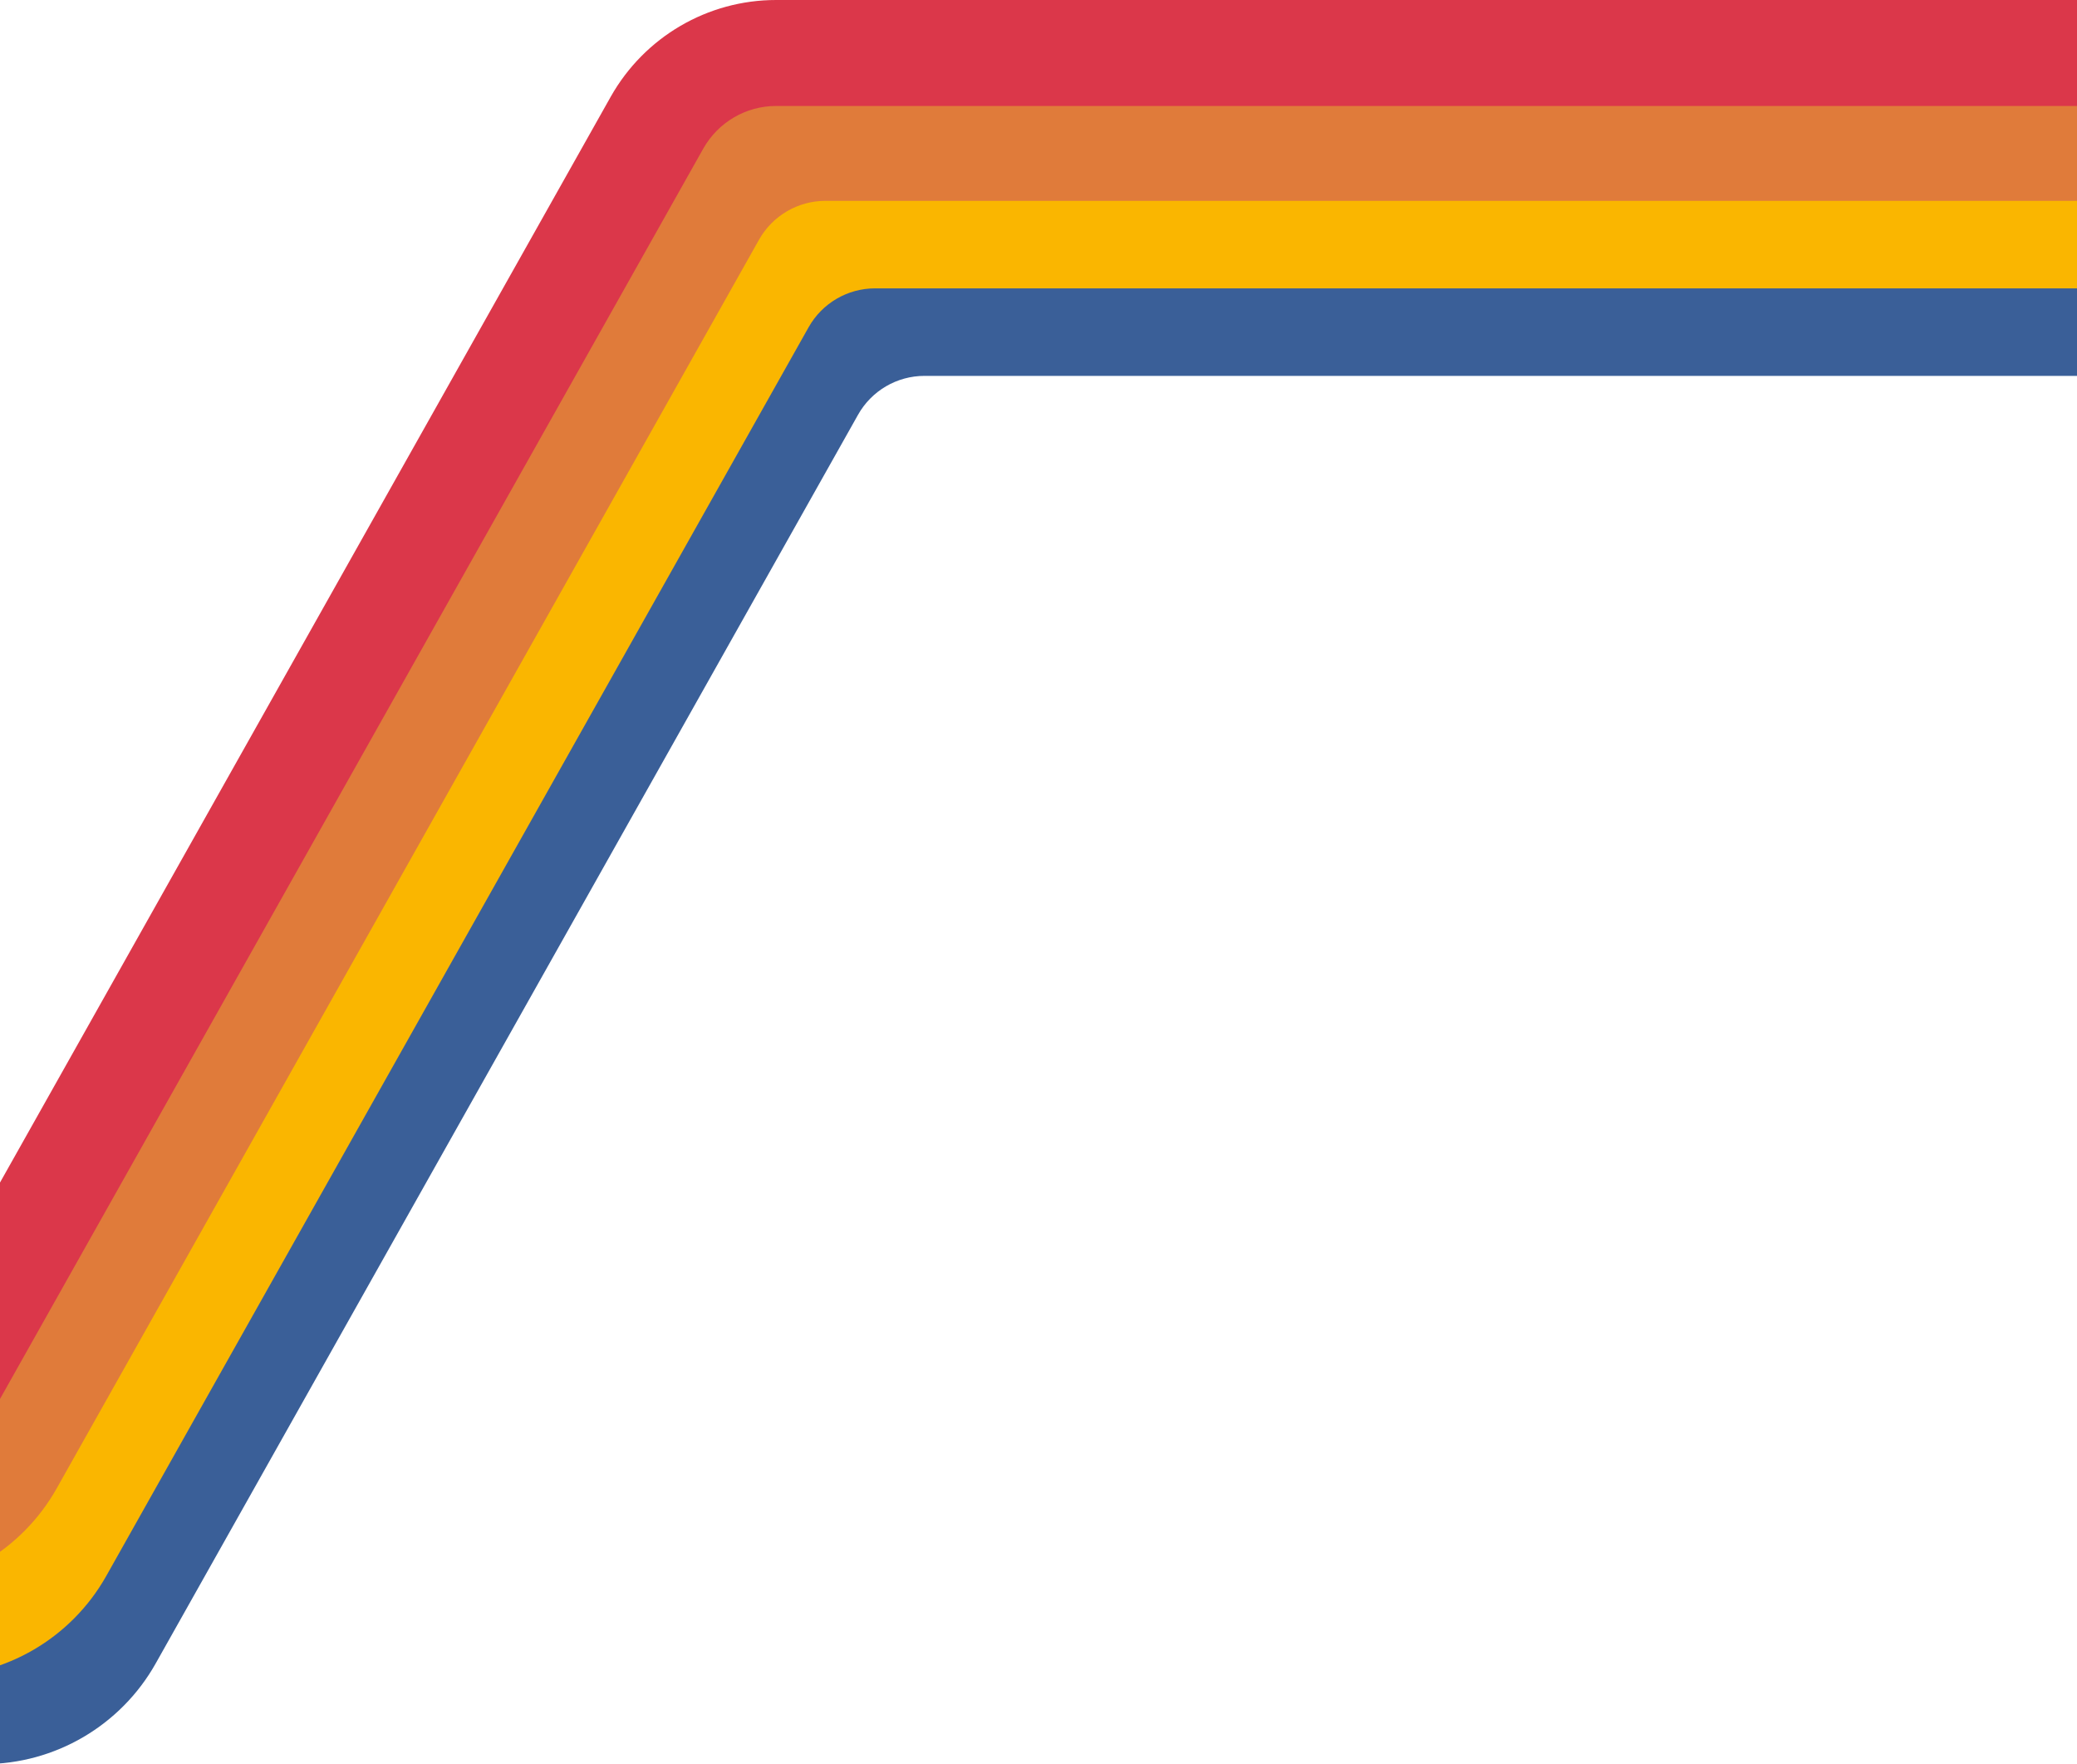 <?xml version="1.0" encoding="utf-8"?>
<!-- Generator: Adobe Illustrator 26.3.1, SVG Export Plug-In . SVG Version: 6.00 Build 0)  -->
<svg version="1.1" id="Calque_1" xmlns="http://www.w3.org/2000/svg" xmlns:xlink="http://www.w3.org/1999/xlink" x="0px" y="0px"
	 viewBox="0 0 1046.7 888.9" style="enable-background:new 0 0 1046.7 888.9;" xml:space="preserve">
<style type="text/css">
	.st0{clip-path:url(#SVGID_00000098197283534341596680000004683098048848054176_);fill:#3A5F98;}
	.st1{clip-path:url(#SVGID_00000098197283534341596680000004683098048848054176_);fill:#FAB600;}
	.st2{clip-path:url(#SVGID_00000098197283534341596680000004683098048848054176_);fill:#E07B3A;}
	.st3{clip-path:url(#SVGID_00000098197283534341596680000004683098048848054176_);fill:#DB374A;}
</style>
<g>
	<defs>
		<rect id="SVGID_1_" x="-1091.9" width="2217.1" height="888.9"/>
	</defs>
	<clipPath id="SVGID_00000125563468464579171740000008853461647261168022_">
		<use xlink:href="#SVGID_1_"  style="overflow:visible;"/>
	</clipPath>
	<path id="Tracé_557" style="clip-path:url(#SVGID_00000125563468464579171740000008853461647261168022_);fill:#3A5F98;" d="
		M-1017.1,888.9h1009c35.8,0,68.9-19.4,86.5-50.6l354-629.3c6.8-12.1,19.6-19.6,33.5-19.6h659.2v-60.7H465.9
		c-35.8,0-68.9,19.4-86.5,50.6l-354,629.3c-6.8,12.1-19.6,19.6-33.5,19.6h-1009V888.9z"/>
	<path id="Tracé_558" style="clip-path:url(#SVGID_00000125563468464579171740000008853461647261168022_);fill:#FAB600;" d="
		M-1042,844.8H-33c35.8,0,68.9-19.4,86.5-50.6l354-629.3c6.8-12.1,19.6-19.6,33.5-19.6h659.2V84.6H441c-35.8,0-68.9,19.4-86.5,50.6
		L0.5,764.5c-6.8,12.1-19.6,19.6-33.5,19.6h-1009V844.8z"/>
	<path id="Tracé_559" style="clip-path:url(#SVGID_00000125563468464579171740000008853461647261168022_);fill:#E07B3A;" d="
		M-1067,800.7H-58c35.8,0,68.9-19.4,86.5-50.6l354-629.3c6.8-12.1,19.6-19.6,33.5-19.6h659.2V40.5H416c-35.8,0-68.9,19.4-86.5,50.6
		l-354,629.3C-31.3,732.5-44.1,740-58,740h-1009V800.7z"/>
	<path id="Tracé_560" style="clip-path:url(#SVGID_00000125563468464579171740000008853461647261168022_);fill:#DB374A;" d="
		M-1091.9,752.9h1009c34.5,0,66.3-18.6,83.3-48.7l354-629.3c7.5-13.3,21.5-21.5,36.7-21.5h659.2V0H391.1
		c-34.5,0-66.3,18.6-83.3,48.7L-46.2,678c-7.5,13.3-21.5,21.5-36.7,21.5h-1009V752.9z"/>
</g>
</svg>
